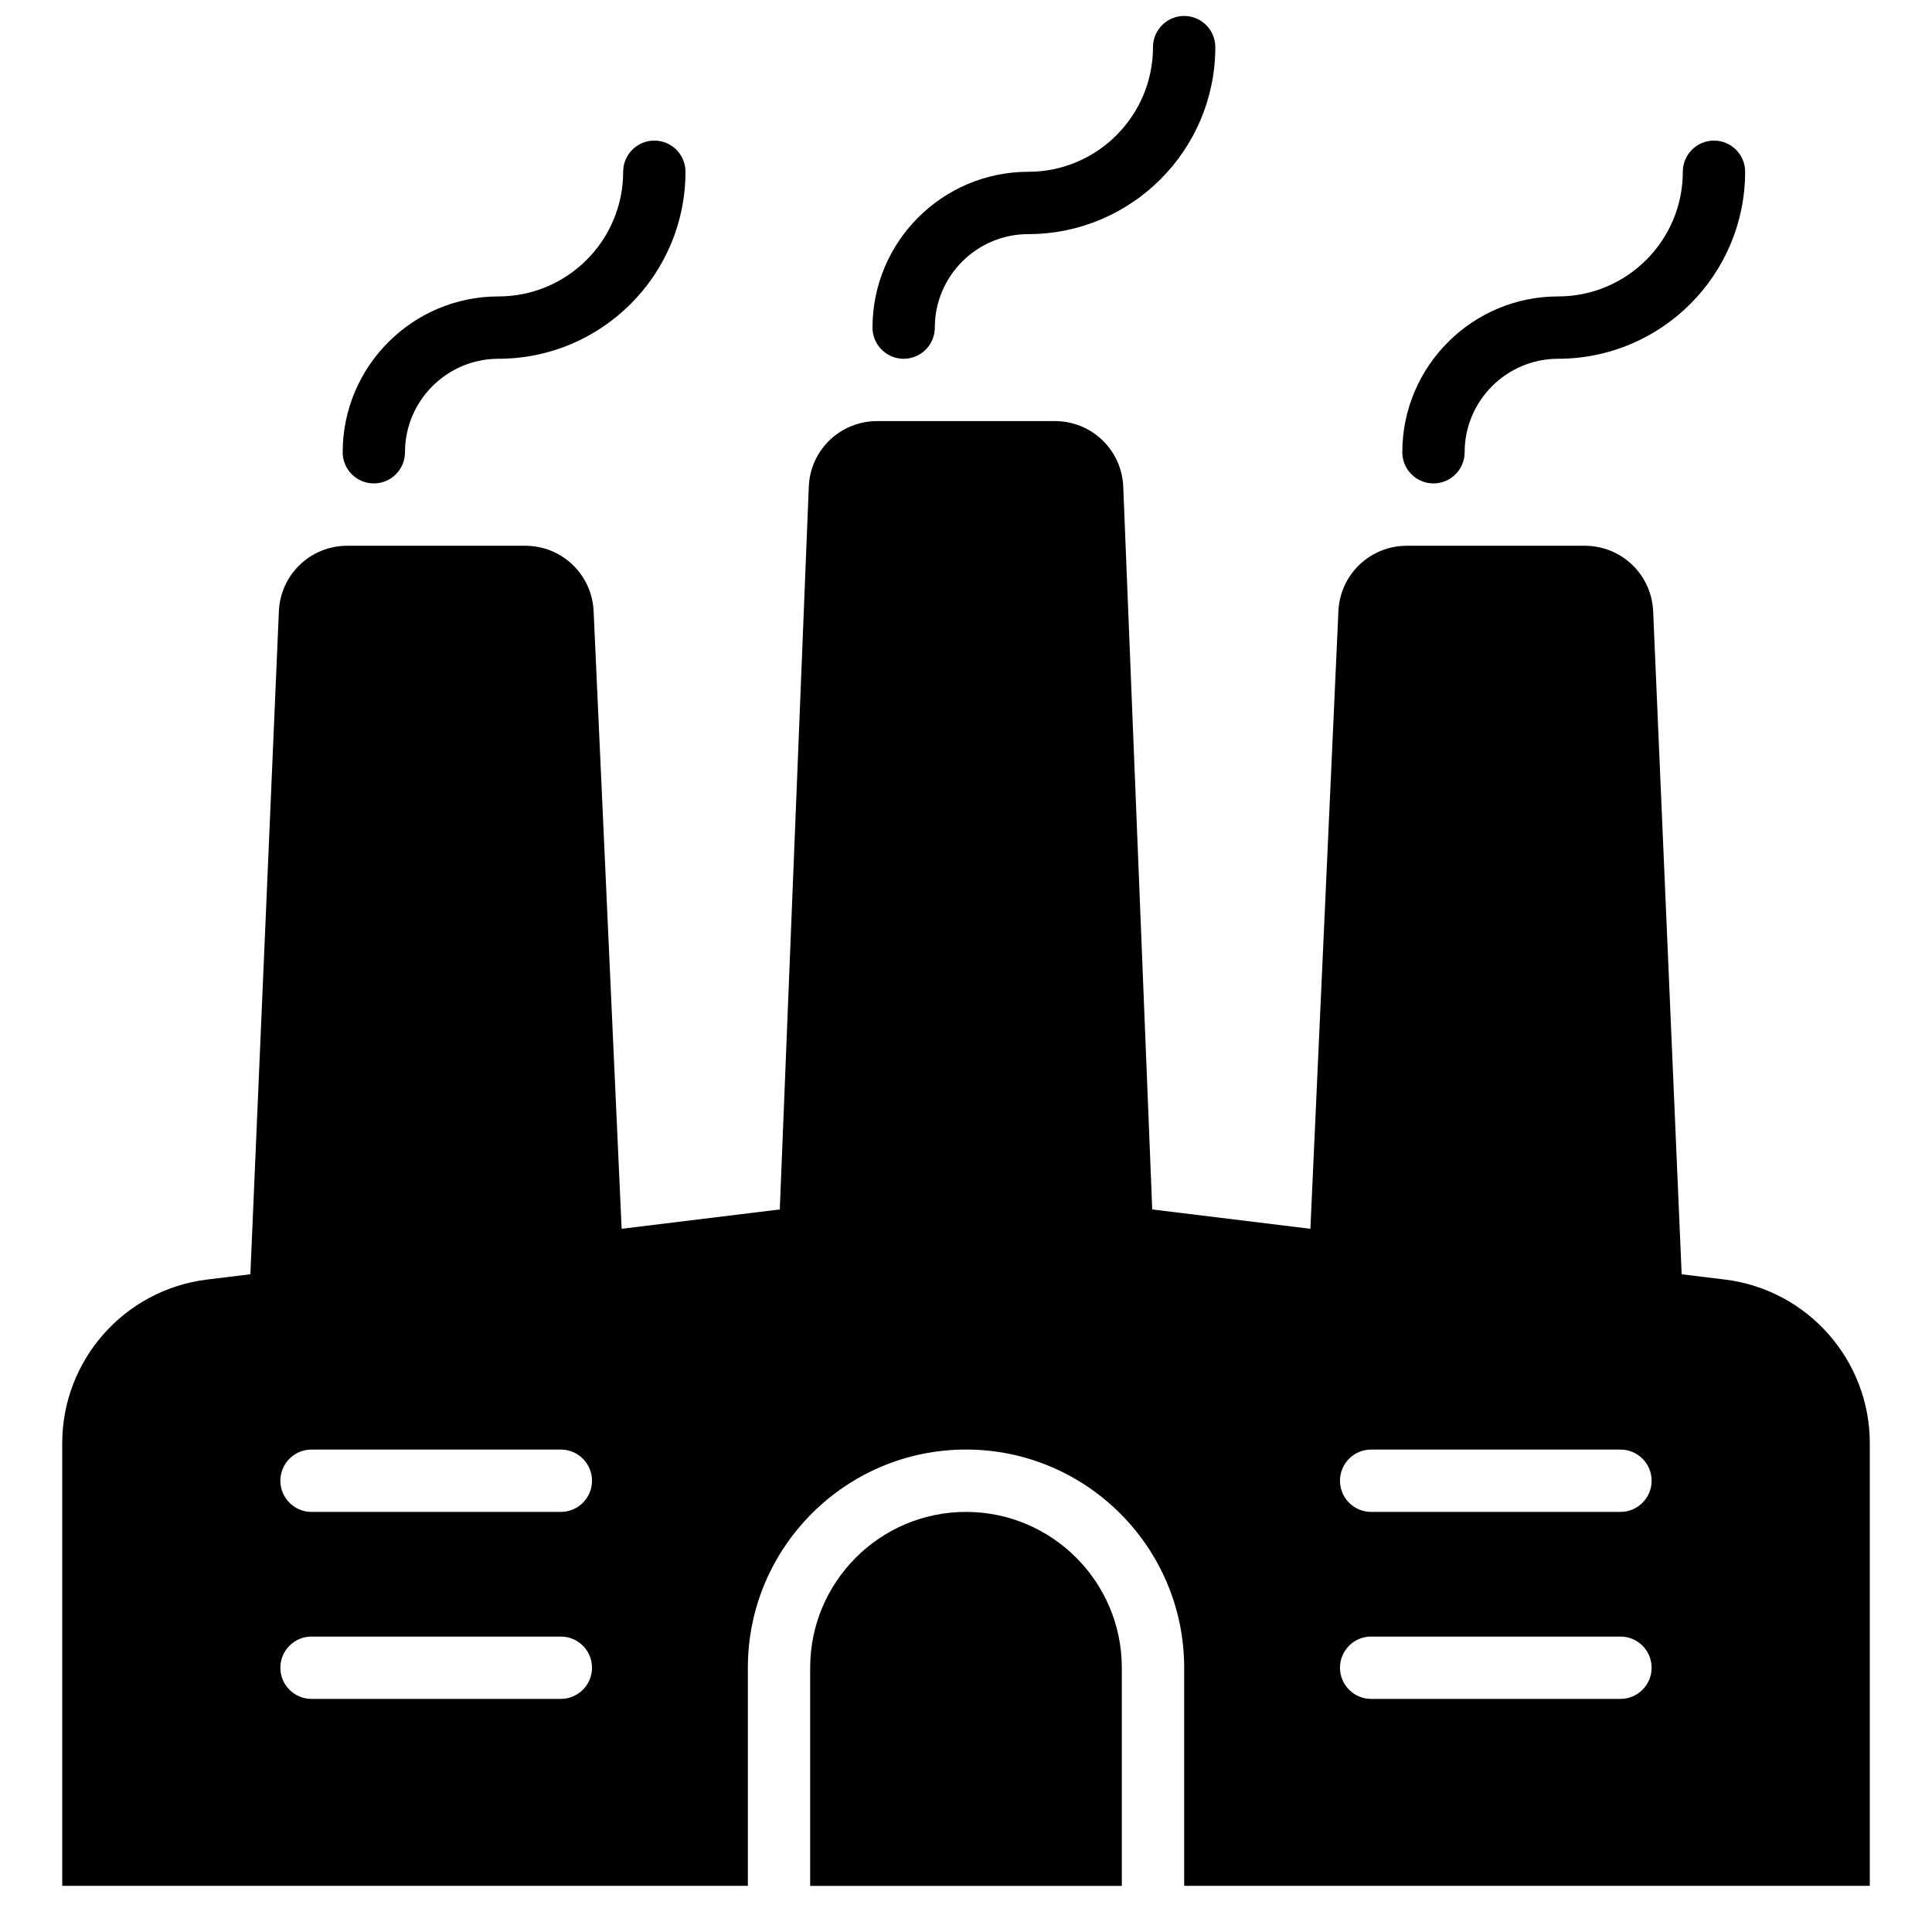 <?xml version="1.0" encoding="UTF-8"?>
<!-- Uploaded to: SVG Repo, www.svgrepo.com, Generator: SVG Repo Mixer Tools -->
<svg width="800px" height="800px" version="1.1" viewBox="144 144 512 512" xmlns="http://www.w3.org/2000/svg">
 <defs>
  <clipPath id="a">
   <path d="m375 148.09h92v91.906h-92z"/>
  </clipPath>
 </defs>
 <path d="m243.07 272.11c4.559 0 8.258-3.699 8.258-8.258 0-13.66 11.117-24.777 24.777-24.777 27.332 0 49.555-22.227 49.555-49.555 0-4.562-3.699-8.262-8.258-8.262s-8.258 3.699-8.258 8.262c0 18.219-14.816 33.035-33.039 33.035-22.77 0-41.293 18.523-41.293 41.297 0 4.559 3.699 8.258 8.258 8.258" fill-rule="evenodd"/>
 <g clip-path="url(#a)">
  <path d="m383.48 239.08c4.559 0 8.258-3.703 8.258-8.262 0-13.66 11.117-24.777 24.777-24.777 27.332 0 49.555-22.223 49.555-49.555 0-4.559-3.699-8.258-8.258-8.258s-8.258 3.699-8.258 8.258c0 18.219-14.816 33.039-33.039 33.039-22.77 0-41.293 18.523-41.293 41.293 0 4.559 3.699 8.262 8.258 8.262" fill-rule="evenodd"/>
 </g>
 <path d="m523.89 272.11c4.559 0 8.258-3.699 8.258-8.258 0-13.66 11.117-24.777 24.777-24.777 27.332 0 49.555-22.227 49.555-49.555 0-4.562-3.699-8.262-8.258-8.262s-8.258 3.699-8.258 8.262c0 18.219-14.82 33.035-33.039 33.035-22.77 0-41.297 18.523-41.297 41.297 0 4.559 3.703 8.258 8.262 8.258" fill-rule="evenodd"/>
 <path d="m400 544.67c-22.773 0-41.297 18.523-41.297 41.293v57.816h82.59v-57.816c0-22.77-18.523-41.293-41.293-41.293" fill-rule="evenodd"/>
 <path d="m573.44 544.67h-66.074c-4.559 0-8.258-3.703-8.258-8.262s3.699-8.258 8.258-8.258h66.074c4.559 0 8.258 3.699 8.258 8.258s-3.699 8.262-8.258 8.262m0 49.555h-66.074c-4.559 0-8.258-3.703-8.258-8.262 0-4.559 3.699-8.258 8.258-8.258h66.074c4.559 0 8.258 3.699 8.258 8.258 0 4.559-3.699 8.262-8.258 8.262m-280.81-49.555h-66.074c-4.559 0-8.258-3.703-8.258-8.262s3.699-8.258 8.258-8.258h66.074c4.559 0 8.258 3.699 8.258 8.258s-3.699 8.262-8.258 8.262m0 49.555h-66.074c-4.559 0-8.258-3.703-8.258-8.262 0-4.559 3.699-8.258 8.258-8.258h66.074c4.559 0 8.258 3.699 8.258 8.258 0 4.559-3.699 8.262-8.258 8.262m308.5-111.13-11.473-1.402-7.555-175.7c-0.422-9.738-8.383-17.359-18.121-17.359h-47.168c-9.723 0-17.684 7.606-18.121 17.32l-7.426 163.69-41.914-5.129-7.68-191.5c-0.383-9.773-8.352-17.422-18.121-17.422h-47.094c-9.773 0-17.742 7.648-18.121 17.41l-7.684 191.51-41.914 5.129-7.426-163.69c-0.438-9.715-8.398-17.32-18.121-17.32h-47.168c-9.734 0-17.699 7.621-18.121 17.359l-7.555 175.7-11.473 1.402c-21.887 2.684-38.387 21.332-38.387 43.379v117.3h181.7v-57.816c0-31.879 25.934-57.812 57.816-57.812 31.879 0 57.812 25.934 57.812 57.812v57.816h181.7v-117.3c0-22.047-16.504-40.695-38.391-43.379" fill-rule="evenodd"/>
</svg>